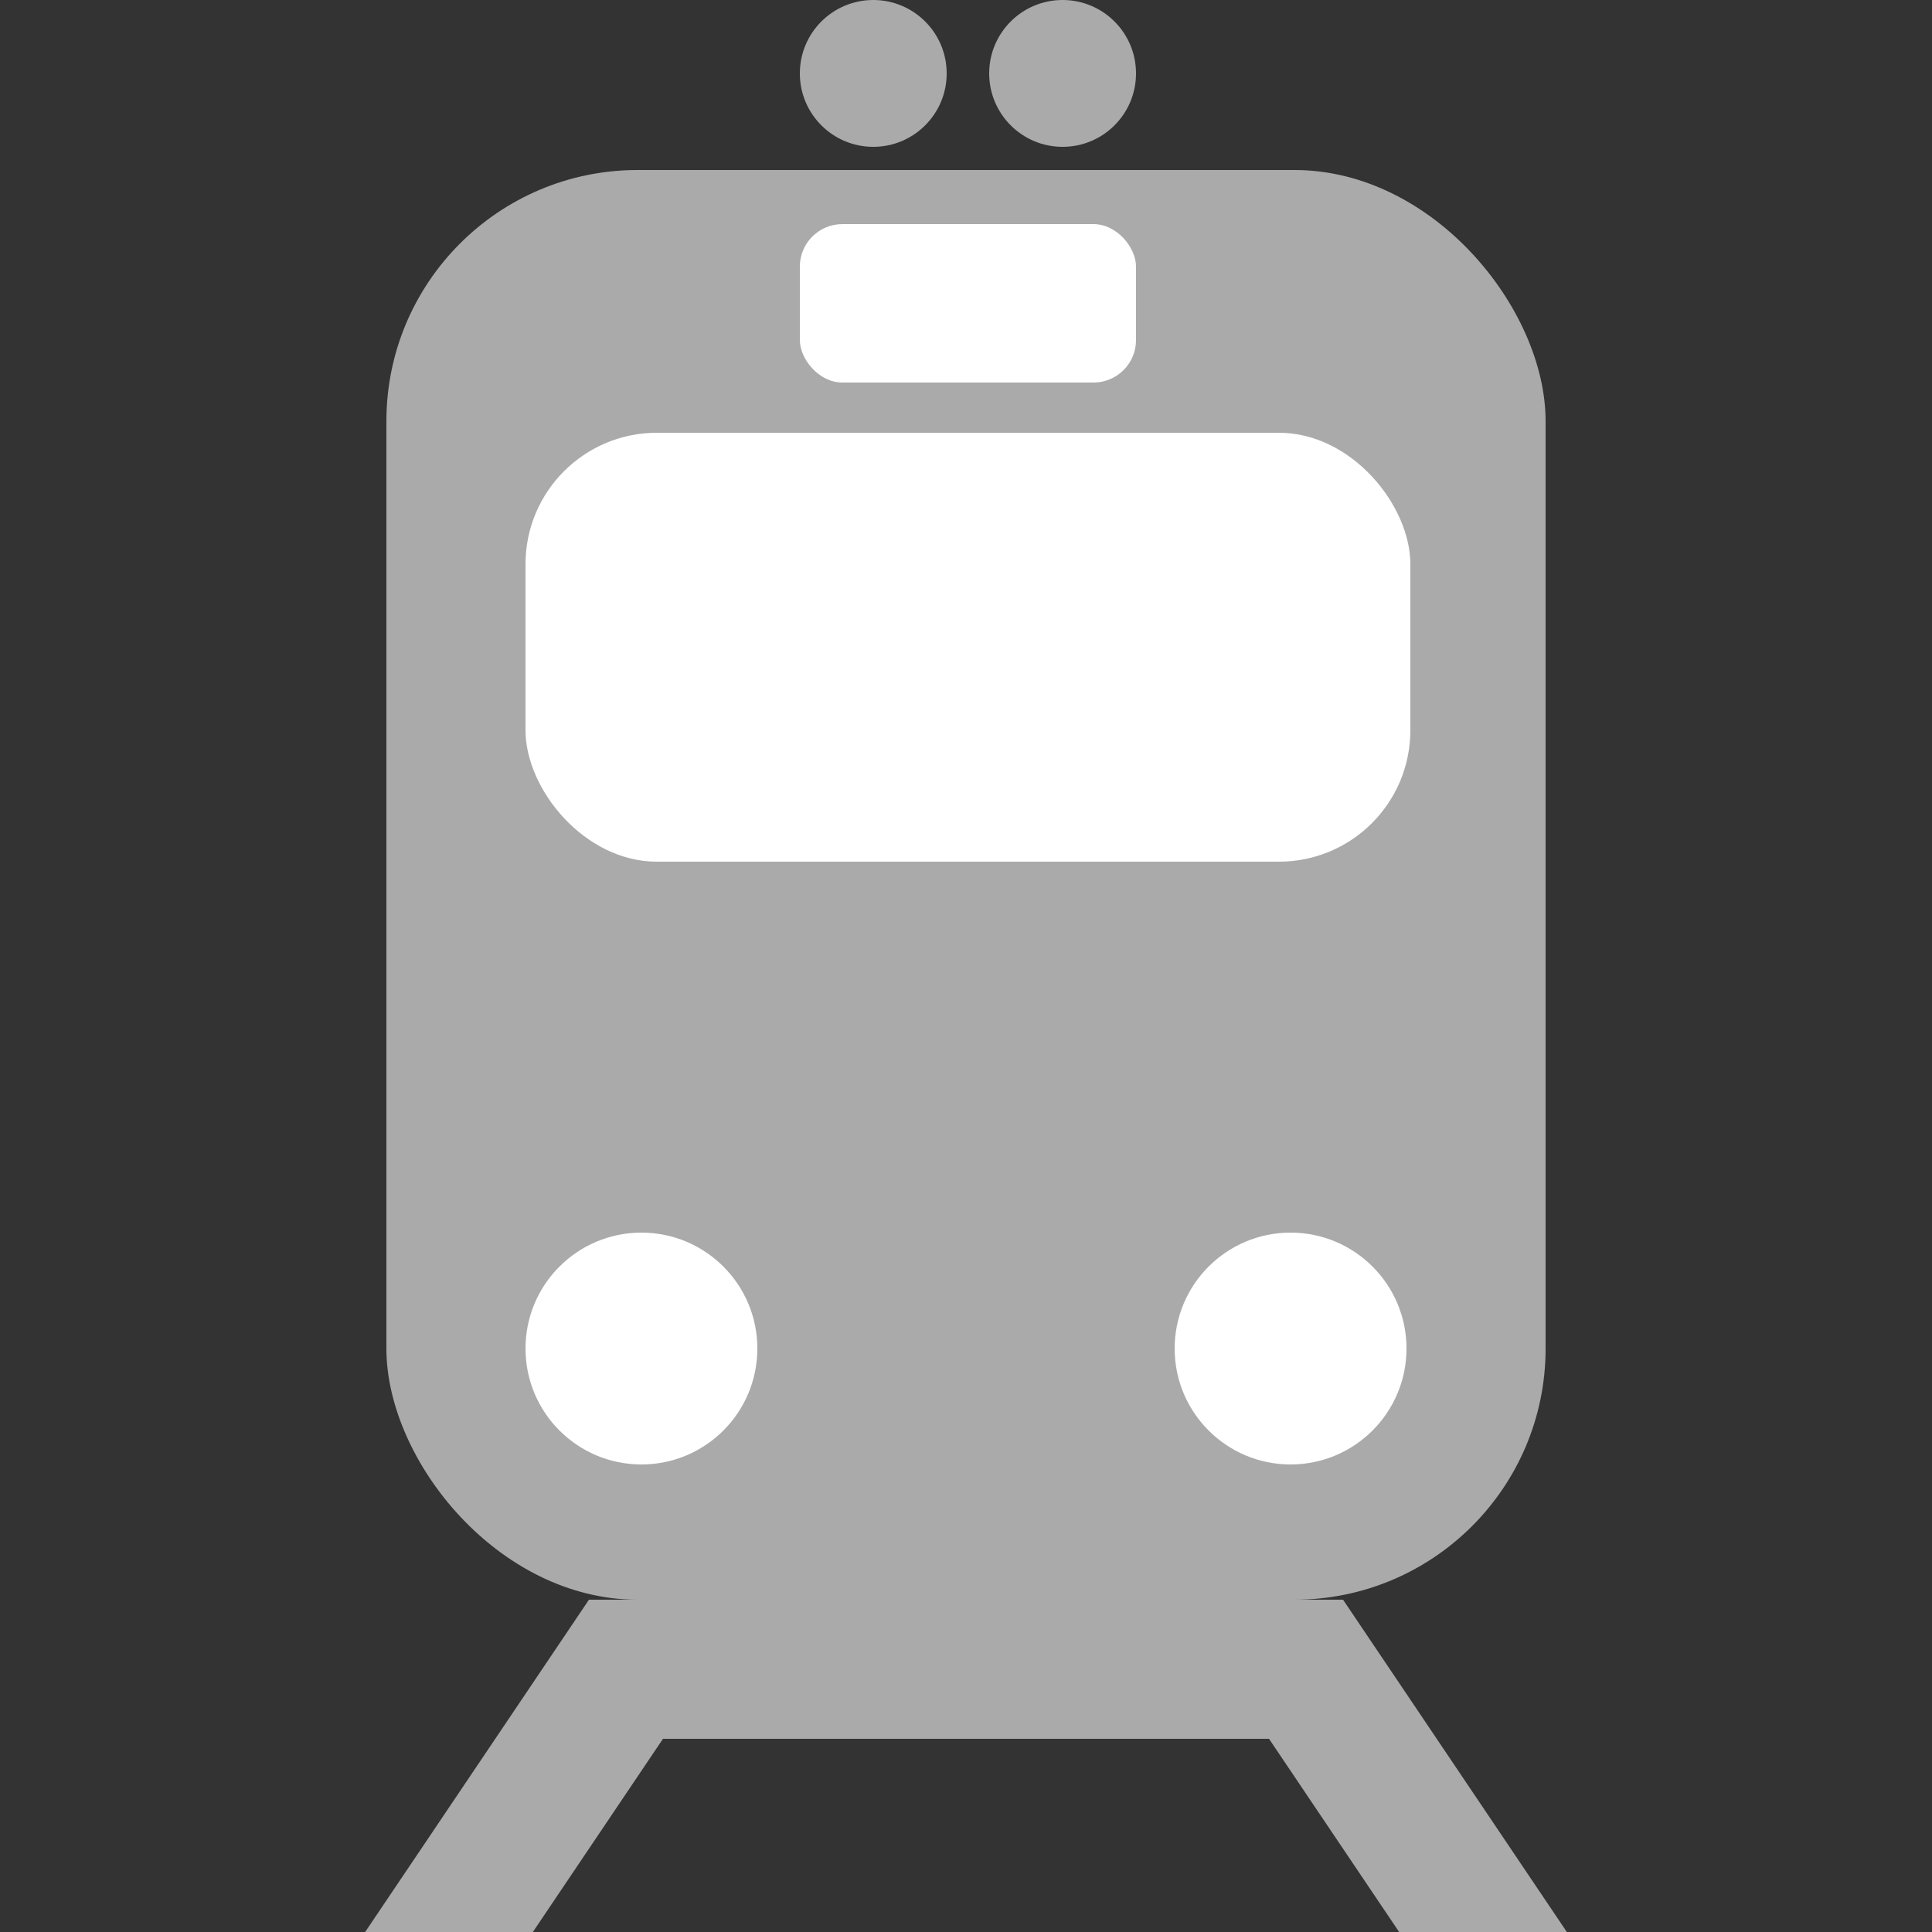<?xml version="1.0" encoding="UTF-8"?>
<!DOCTYPE svg PUBLIC "-//W3C//DTD SVG 1.1//EN" "http://www.w3.org/Graphics/SVG/1.1/DTD/svg11.dtd">
<!-- drawn by Useddenim -->
<svg xmlns="http://www.w3.org/2000/svg" version="1.1" xmlns:xlink="http://www.w3.org/1999/xlink" width="500" height="500">
<rect width="100%" height="100%" fill="#333333" stroke="none"/>
<title>exTRAIN2</title>
<g stroke="none" fill="#aaa">
 <circle cx="226" cy="19" r="19" />
 <circle cx="275" cy="19" r="19" />
 <rect x="100" y="44" rx="65" ry="65" width="300" height="370" />
 <g fill="white">
  <rect x="207" y="58" rx="11" ry="11" width="87" height="41" />
  <rect x="136" y="112" rx="34" ry="34" width="229" height="111" />
  <circle cx="166" cy="349" r="30" />
  <circle cx="334" cy="349" r="30" />
 </g>
</g>
<polyline points="96,530 162,432 338,432 404,530" stroke="#aaa" stroke-width="36" fill="none" />
</svg>